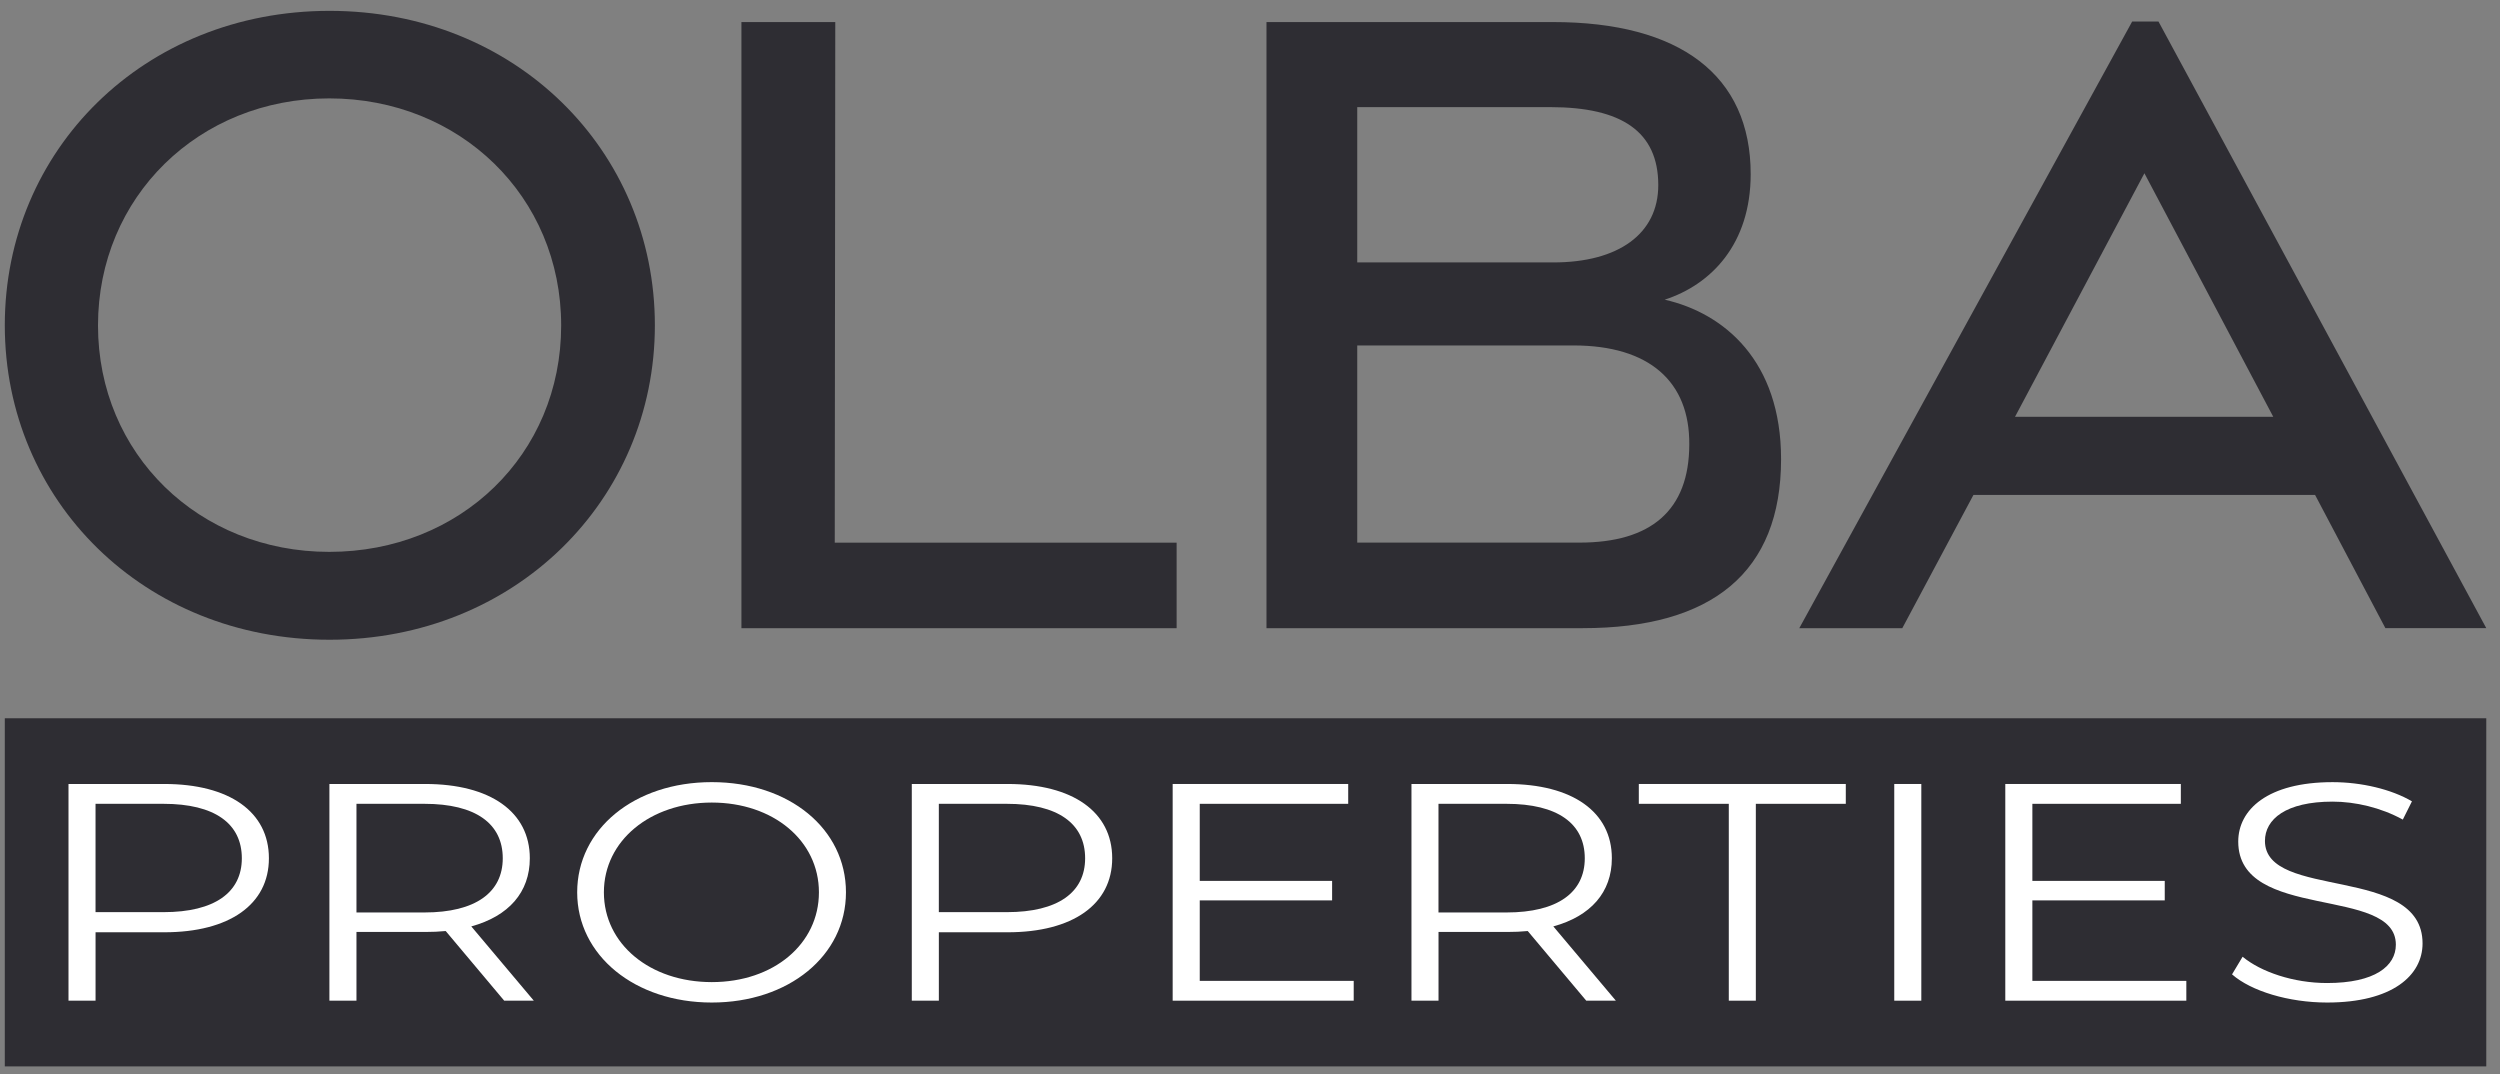 <?xml version="1.0" encoding="UTF-8"?>
<svg xmlns="http://www.w3.org/2000/svg" width="135" height="58" viewBox="0 0 135 58" fill="none">
  <rect x="0" y="0" width="135" height="58" fill="#808080" stroke="none"/>
  <g clip-path="url(#clip0_29046_33)">
    <path d="M134.259 38.787H0.259V57.585H134.259V38.787Z" fill="#2E2D33"></path>
    <path d="M17.794 0.586C7.776 0.586 0.259 8.094 0.259 17.565C0.259 27.036 7.776 34.546 17.794 34.546C27.812 34.546 35.363 27.003 35.363 17.565C35.363 8.127 27.846 0.586 17.794 0.586ZM17.78 29.801C10.736 29.801 5.292 24.514 5.292 17.574C5.292 10.633 10.736 5.313 17.78 5.313C24.825 5.313 30.303 10.601 30.303 17.574C30.303 24.546 24.858 29.801 17.78 29.801Z" fill="#2E2D33"></path>
    <path d="M45.077 29.303L45.105 1.191H40.037V33.921H63.538V29.303H45.077Z" fill="#2E2D33"></path>
    <path d="M89.895 16.182C92.387 15.374 94.537 13.195 94.537 9.402C94.537 4.059 90.712 1.191 83.859 1.191H68.39V33.921H85.464C92.462 33.921 96.178 30.9 96.178 24.793C96.178 19.493 93.113 16.918 89.895 16.182ZM73.291 5.785H83.72C87.57 5.785 89.547 7.109 89.547 9.996C89.547 12.636 87.383 14.171 83.883 14.171H73.291V5.785ZM85.297 29.301H73.291V18.654H84.966C89.066 18.654 91.249 20.61 91.221 24.001C91.217 27.566 89.147 29.301 85.297 29.301Z" fill="#2E2D33"></path>
    <path d="M116.558 1.162H115.137L97.162 33.921H102.724L106.566 26.726H125.014L128.811 33.92H134.259L116.558 1.162ZM108.811 22.507L115.798 9.356L122.756 22.507H108.811Z" fill="#2E2D33"></path>
    <path d="M14.521 46.347C14.521 48.838 12.388 50.343 8.873 50.343H5.16V54.037H3.699V42.335H8.873C12.388 42.335 14.521 43.84 14.521 46.347ZM13.059 46.347C13.059 44.476 11.598 43.406 8.832 43.406H5.159V49.256H8.832C11.597 49.256 13.059 48.186 13.059 46.347Z" fill="white"></path>
    <path d="M27.227 54.037L24.068 50.276C23.712 50.31 23.357 50.326 22.962 50.326H19.249V54.037H17.788V42.335H22.962C26.477 42.335 28.61 43.84 28.61 46.347C28.61 48.186 27.464 49.474 25.45 50.026L28.826 54.037H27.227ZM27.149 46.347C27.149 44.476 25.688 43.406 22.922 43.406H19.249V49.273H22.922C25.687 49.273 27.149 48.186 27.149 46.347Z" fill="white"></path>
    <path d="M31.168 48.186C31.168 44.775 34.249 42.235 38.435 42.235C42.62 42.235 45.682 44.759 45.682 48.186C45.682 51.613 42.583 54.137 38.435 54.137C34.287 54.137 31.168 51.596 31.168 48.186ZM44.222 48.186C44.222 45.394 41.754 43.338 38.436 43.338C35.118 43.338 32.61 45.394 32.61 48.186C32.61 50.977 35.098 53.034 38.436 53.034C41.774 53.034 44.222 50.977 44.222 48.186Z" fill="white"></path>
    <path d="M60.059 46.347C60.059 48.838 57.926 50.343 54.411 50.343H50.698V54.037H49.237V42.335H54.411C57.926 42.335 60.059 43.84 60.059 46.347ZM58.597 46.347C58.597 44.476 57.136 43.406 54.37 43.406H50.697V49.256H54.37C57.135 49.256 58.597 48.186 58.597 46.347Z" fill="white"></path>
    <path d="M73.1 52.967V54.037H63.324V42.335H72.803V43.406H64.786V47.568H71.934V48.621H64.786V52.967H73.1Z" fill="white"></path>
    <path d="M85.658 54.037L82.498 50.276C82.143 50.31 81.788 50.326 81.393 50.326H77.68V54.037H76.219V42.335H81.393C84.908 42.335 87.04 43.84 87.04 46.347C87.04 48.186 85.895 49.474 83.88 50.026L87.257 54.037H85.658ZM85.578 46.347C85.578 44.476 84.117 43.406 81.352 43.406H77.678V49.273H81.352C84.116 49.273 85.578 48.186 85.578 46.347Z" fill="white"></path>
    <path d="M93.353 43.406H88.496V42.335H99.673V43.406H94.815V54.037H93.355V43.406H93.353Z" fill="white"></path>
    <path d="M102.29 42.335H103.751V54.037H102.29V42.335Z" fill="white"></path>
    <path d="M118.062 52.967V54.037H108.286V42.335H117.765V43.406H109.748V47.568H116.896V48.621H109.748V52.967H118.062Z" fill="white"></path>
    <path d="M120.529 52.617L121.101 51.664C122.089 52.483 123.846 53.084 125.663 53.084C128.251 53.084 129.376 52.165 129.376 51.012C129.376 47.802 120.865 49.775 120.865 45.445C120.865 43.724 122.445 42.236 125.96 42.236C127.52 42.236 129.14 42.621 130.245 43.272L129.752 44.258C128.566 43.606 127.184 43.288 125.96 43.288C123.432 43.288 122.307 44.241 122.307 45.411C122.307 48.62 130.818 46.681 130.818 50.944C130.818 52.666 129.199 54.137 125.664 54.137C123.59 54.137 121.557 53.519 120.53 52.616L120.529 52.617Z" fill="white"></path>
  </g>
  <defs>
    <clipPath id="clip0_29046_33">
      <rect width="134" height="57" fill="white" transform="translate(0.259 0.586)"></rect>
    </clipPath>
  </defs>
</svg>
